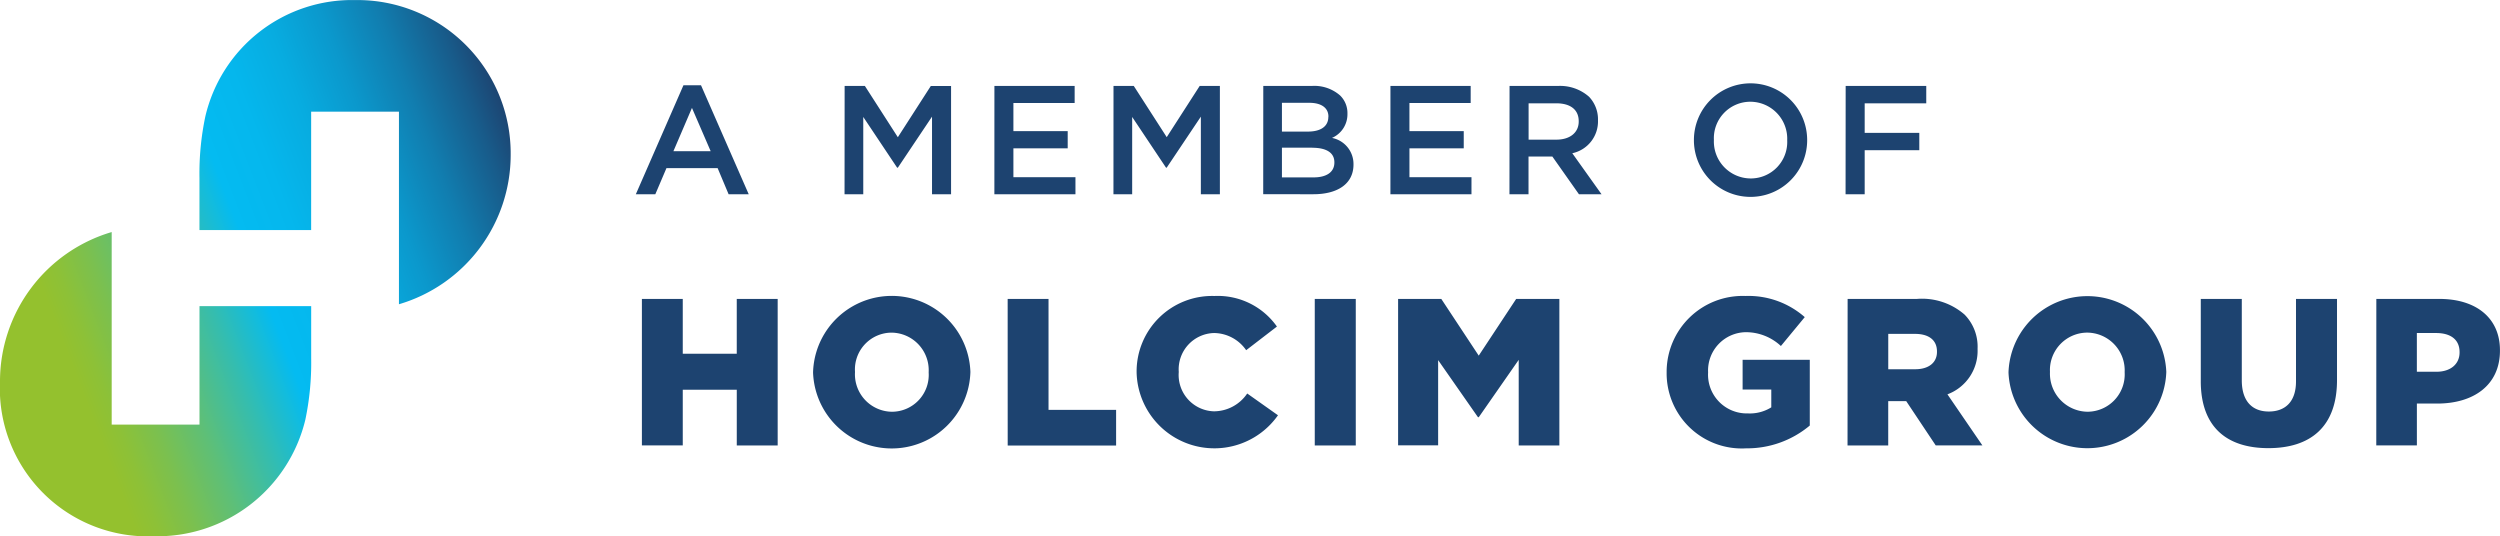 <svg id="Holcim_Group_Endorsement_Holcim" xmlns="http://www.w3.org/2000/svg" xmlns:xlink="http://www.w3.org/1999/xlink" width="140.206" height="30.076" viewBox="0 0 140.206 30.076">
  <defs>
    <linearGradient id="linear-gradient" x1="-0.029" y1="0.713" x2="1.026" y2="0.287" gradientUnits="objectBoundingBox">
      <stop offset="0.15" stop-color="#94c12e"/>
      <stop offset="0.186" stop-color="#8dc137"/>
      <stop offset="0.245" stop-color="#7bc04f"/>
      <stop offset="0.32" stop-color="#5ebf77"/>
      <stop offset="0.407" stop-color="#35bdae"/>
      <stop offset="0.5" stop-color="#04bbf1"/>
      <stop offset="0.586" stop-color="#05b7ed"/>
      <stop offset="0.674" stop-color="#07ace0"/>
      <stop offset="0.764" stop-color="#0b98cc"/>
      <stop offset="0.855" stop-color="#117daf"/>
      <stop offset="0.946" stop-color="#185b8a"/>
      <stop offset="1" stop-color="#1d4370"/>
    </linearGradient>
  </defs>
  <path id="Pfad_12980" data-name="Pfad 12980" d="M19.914,0a8.45,8.45,0,0,0-8.4,6.534,15.535,15.535,0,0,0-.328,3.444V12.9h6.264V6.259h4.924v10.8A8.735,8.735,0,0,0,28.64,8.692,8.6,8.6,0,0,0,19.914,0ZM8.649,30.07a8.537,8.537,0,0,0,8.475-6.534,15.535,15.535,0,0,0,.328-3.444V17.166H11.188V23.81H6.264v-10.8A8.735,8.735,0,0,0,0,21.377,8.3,8.3,0,0,0,8.649,30.07Z" transform="translate(0 0.004)" fill="url(#linear-gradient)"/>
  <path id="Pfad_12981" data-name="Pfad 12981" d="M80.316,10.285H81.3L83.977,16.4H82.849l-.616-1.466H79.362L78.737,16.4H77.644Zm1.527,3.7-1.05-2.429-1.041,2.429Zm7.512-3.661h1.136L92.339,13.2l1.848-2.872h1.137V16.4H94.256V12.046l-1.917,2.863H92.3l-1.9-2.846V16.4h-1.05Zm8.4,0h4.5v.955H98.82v1.579h3.045v.963H98.82v1.622H102.3V16.4H97.753Zm6.679,0h1.137l1.848,2.872,1.848-2.872H110.4V16.4h-1.067V12.046l-1.917,2.863h-.035l-1.9-2.846V16.4h-1.05Zm8.4,0h2.724a2.193,2.193,0,0,1,1.588.538,1.375,1.375,0,0,1,.408,1.006v.017a1.447,1.447,0,0,1-.867,1.354,1.489,1.489,0,0,1,1.206,1.475v.017c0,1.084-.893,1.666-2.247,1.666H112.83Zm3.653,1.718c0-.477-.382-.772-1.067-.772H113.88v1.614h1.457c.685,0,1.145-.269,1.145-.824Zm-.911,1.745H113.88v1.666h1.77c.72,0,1.171-.287,1.171-.833v-.017C116.82,14.093,116.413,13.79,115.571,13.79Zm4.389-3.462h4.5v.954h-3.435v1.579h3.046v.963h-3.045v1.622h3.479V16.4h-4.546Zm6.68,0h2.707a2.448,2.448,0,0,1,1.753.607,1.837,1.837,0,0,1,.5,1.31v.017a1.824,1.824,0,0,1-1.441,1.839l1.64,2.3h-1.267l-1.492-2.117h-1.336V16.4H126.64Zm2.629,3.011c.763,0,1.25-.4,1.25-1.015v-.017c0-.651-.468-1.006-1.258-1.006h-1.553v2.039Zm7.711.043v-.017a3.175,3.175,0,1,1,6.351-.017v.017a3.175,3.175,0,1,1-6.351.017Zm5.232,0v-.017a2.074,2.074,0,0,0-2.065-2.152,2.045,2.045,0,0,0-2.047,2.134v.017a2.073,2.073,0,0,0,2.064,2.151,2.045,2.045,0,0,0,2.048-2.135Zm3.278-3.054h4.52V11.3h-3.453v1.657h3.063v.971h-3.063V16.4H145.49ZM77.985,22.268h2.292v3.075h3.028V22.268H85.6v8.217H83.306V27.362H80.277v3.122H77.985Zm9.6,4.132v-.023a4.414,4.414,0,0,1,8.823-.024v.024a4.414,4.414,0,0,1-8.823.023Zm6.483,0v-.023a2.107,2.107,0,0,0-2.084-2.218,2.065,2.065,0,0,0-2.048,2.195v.024a2.1,2.1,0,0,0,2.072,2.218,2.068,2.068,0,0,0,2.06-2.2Zm4.43-4.132h2.292v6.221h3.79v2H98.5ZM105.73,26.4v-.023a4.235,4.235,0,0,1,4.36-4.273,4.058,4.058,0,0,1,3.509,1.714l-1.725,1.326a2.218,2.218,0,0,0-1.808-.963,2.037,2.037,0,0,0-1.973,2.172v.024a2.038,2.038,0,0,0,1.973,2.195,2.263,2.263,0,0,0,1.867-1l1.725,1.221A4.361,4.361,0,0,1,105.73,26.4Zm9.991-4.132h2.3v8.217h-2.3Zm4.674,0h2.422l2.1,3.181,2.1-3.181h2.422v8.217h-2.28v-4.8L124.92,28.9h-.047L122.64,25.7v4.781h-2.245Zm15.06,4.132v-.024a4.262,4.262,0,0,1,4.413-4.273,4.785,4.785,0,0,1,3.333,1.186l-1.338,1.62a2.875,2.875,0,0,0-1.983-.775,2.148,2.148,0,0,0-2.1,2.242V26.4a2.173,2.173,0,0,0,2.23,2.289,2.268,2.268,0,0,0,1.314-.34v-1h-1.608V25.683h3.767v3.686a5.472,5.472,0,0,1-3.568,1.279,4.214,4.214,0,0,1-4.46-4.249Zm10.15-4.132h3.884a3.638,3.638,0,0,1,2.676.88,2.567,2.567,0,0,1,.728,1.913v.023a2.6,2.6,0,0,1-1.69,2.535l1.96,2.864h-2.617L148.891,28h-1.009v2.488H145.6Zm3.791,3.944c.763,0,1.22-.376,1.22-.974v-.023c0-.657-.481-.986-1.232-.986h-1.5v1.983Zm5.232.188v-.024a4.428,4.428,0,0,1,8.849-.023v.023a4.428,4.428,0,0,1-8.849.024Zm6.514,0v-.024a2.118,2.118,0,0,0-2.1-2.218,2.1,2.1,0,0,0-2.089,2.195v.023a2.135,2.135,0,0,0,2.113,2.219,2.094,2.094,0,0,0,2.077-2.195Zm4.269.481V22.268h2.3v4.566c0,1.186.6,1.749,1.514,1.749s1.526-.54,1.526-1.69V22.268h2.3v4.554c0,2.641-1.514,3.815-3.849,3.815s-3.791-1.185-3.791-3.756Zm9.845-4.613h3.533c2.065,0,3.4,1.068,3.4,2.876v.023c0,1.949-1.491,2.97-3.521,2.97h-1.138v2.347h-2.277Zm3.368,4.085c.8,0,1.3-.434,1.3-1.08v-.024c0-.7-.5-1.068-1.315-1.068h-1.08v2.172Z" transform="translate(-41.986 -5.504)" fill="#1d4370"/>
</svg>
